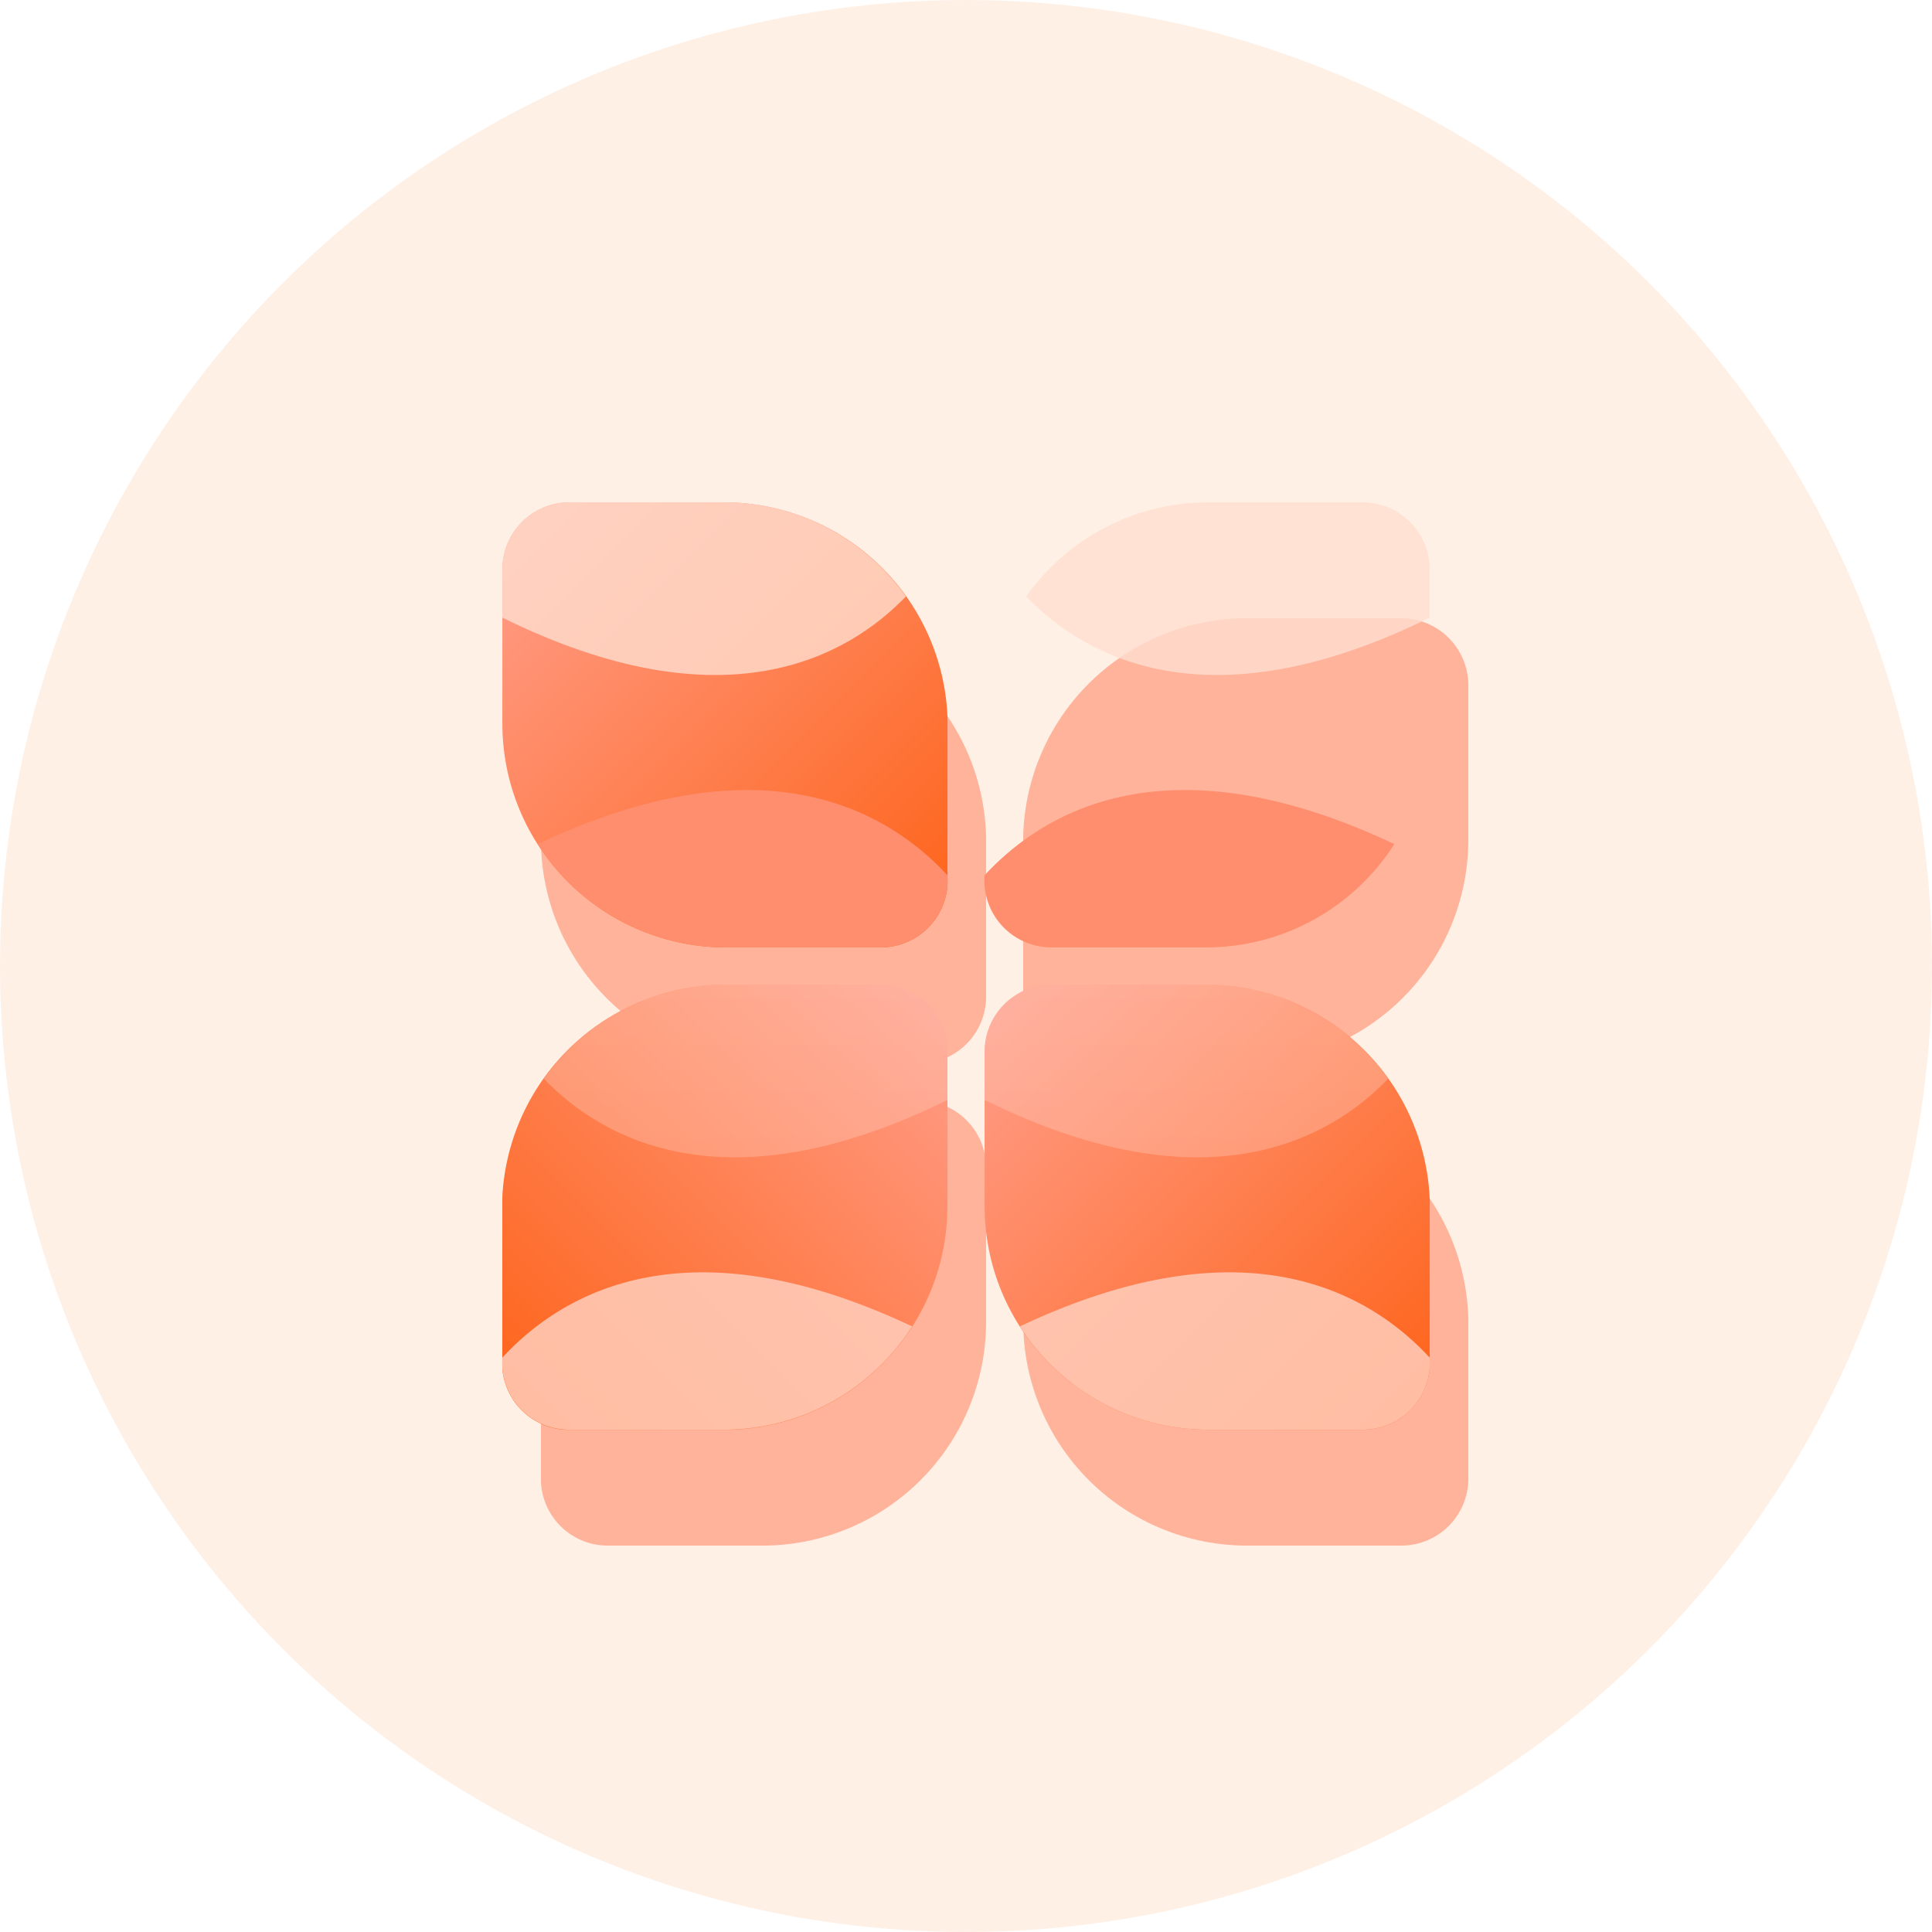 <svg xmlns="http://www.w3.org/2000/svg" xmlns:xlink="http://www.w3.org/1999/xlink" width="50" height="50" viewBox="0 0 50 50"><defs><style>.a{fill:none;}.b{fill:#fff0e6;}.c{isolation:isolate;}.d{fill:#ffb39b;}.e{clip-path:url(#i);}.f{fill:url(#j);}.g{fill:#ffcdba;opacity:0.86;}.h{opacity:0.51;}.i{clip-path:url(#k);}.j{opacity:0.69;fill:url(#l);}.k{fill:#fe8e6d;}.l{opacity:0.8;}.m{fill:#ffdecf;}.n{clip-path:url(#p);}.o{fill:url(#q);}.p{clip-path:url(#r);}.q{filter:url(#g);}.r{filter:url(#e);}.s{filter:url(#c);}.t{filter:url(#a);}</style><filter id="a" x="17.481" y="19.482" width="29.52" height="29.52" filterUnits="userSpaceOnUse"><feOffset dy="3" input="SourceAlpha"/><feGaussianBlur stdDeviation="3" result="b"/><feFlood flood-color="#ff6c2a" flood-opacity="0.302"/><feComposite operator="in" in2="b"/><feComposite in="SourceGraphic"/></filter><filter id="c" x="5.001" y="7" width="29.52" height="29.52" filterUnits="userSpaceOnUse"><feOffset dy="3" input="SourceAlpha"/><feGaussianBlur stdDeviation="3" result="d"/><feFlood flood-color="#ff6c2a" flood-opacity="0.302"/><feComposite operator="in" in2="d"/><feComposite in="SourceGraphic"/></filter><filter id="e" x="5" y="19.482" width="29.52" height="29.52" filterUnits="userSpaceOnUse"><feOffset dy="3" input="SourceAlpha"/><feGaussianBlur stdDeviation="3" result="f"/><feFlood flood-color="#ff6c2a" flood-opacity="0.302"/><feComposite operator="in" in2="f"/><feComposite in="SourceGraphic"/></filter><filter id="g" x="17.48" y="7" width="29.52" height="29.52" filterUnits="userSpaceOnUse"><feOffset dy="3" input="SourceAlpha"/><feGaussianBlur stdDeviation="3" result="h"/><feFlood flood-color="#ff6c2a" flood-opacity="0.302"/><feComposite operator="in" in2="h"/><feComposite in="SourceGraphic"/></filter><clipPath id="i"><path class="a" d="M20.508,18.776a1.735,1.735,0,0,0-1.735,1.735v3.995a5.79,5.79,0,0,0,5.79,5.79h4a1.735,1.735,0,0,0,1.735-1.735V24.566a5.79,5.79,0,0,0-5.791-5.79Z" transform="translate(-18.773 -18.776)"/></clipPath><linearGradient id="j" x2="1" y2="1" gradientUnits="objectBoundingBox"><stop offset="0" stop-color="#ff9e8b"/><stop offset="1" stop-color="#fe6217"/></linearGradient><clipPath id="k"><path class="a" d="M20.508,18.776a1.735,1.735,0,0,0-1.735,1.735V21.76c5.754,2.841,8.949,1.005,10.444-.548A5.777,5.777,0,0,0,24.5,18.776Z" transform="translate(-18.773 -18.776)"/></clipPath><linearGradient id="l" x1="0.5" x2="0.5" y2="1" gradientUnits="objectBoundingBox"><stop offset="0" stop-color="#ffd9ce"/><stop offset="1" stop-color="#ffc8b8"/></linearGradient><clipPath id="p"><path class="a" d="M28.558,18.776a1.735,1.735,0,0,1,1.735,1.735v3.995A5.79,5.79,0,0,1,24.5,30.3h-4a1.735,1.735,0,0,1-1.735-1.735V24.566a5.79,5.79,0,0,1,5.791-5.79Z" transform="translate(-18.773 -18.776)"/></clipPath><linearGradient id="q" x1="1" x2="0" y2="1" xlink:href="#j"/><clipPath id="r"><path class="a" d="M27.482,18.776a1.735,1.735,0,0,1,1.735,1.735V21.76c-5.754,2.841-8.949,1.005-10.444-.548a5.777,5.777,0,0,1,4.715-2.436Z" transform="translate(-18.773 -18.776)"/></clipPath></defs><g transform="translate(-303 -278)"><circle class="b" cx="25" cy="25" r="25" transform="translate(303 278)"/><g transform="translate(6 18)"><g transform="translate(311 273)"><g class="c"><g class="t" transform="matrix(1, 0, 0, 1, -14, -13)"><path class="d" d="M18.216,12.482h-4a1.735,1.735,0,0,0-1.735,1.735v3.995A5.79,5.79,0,0,0,18.271,24h4A1.733,1.733,0,0,0,24,22.316V18.174a5.787,5.787,0,0,0-5.785-5.692" transform="translate(14 13)"/></g></g><g class="c"><g class="s" transform="matrix(1, 0, 0, 1, -14, -13)"><path class="d" d="M5.736,0h-4A1.735,1.735,0,0,0,0,1.735v4a5.79,5.79,0,0,0,5.79,5.79h4a1.733,1.733,0,0,0,1.73-1.685V5.691A5.787,5.787,0,0,0,5.736,0" transform="translate(14 13)"/></g></g><g class="c"><g class="r" transform="matrix(1, 0, 0, 1, -14, -13)"><path class="d" d="M9.785,12.482h-4A5.787,5.787,0,0,0,0,18.114V22.35A1.729,1.729,0,0,0,1.687,24H5.813a5.788,5.788,0,0,0,5.707-5.79V14.217a1.735,1.735,0,0,0-1.735-1.735" transform="translate(14 13)"/></g></g><g class="c"><g class="q" transform="matrix(1, 0, 0, 1, -14, -13)"><path class="d" d="M14.167,11.52h4.126A5.788,5.788,0,0,0,24,5.73v-4A1.735,1.735,0,0,0,22.265,0h-4A5.787,5.787,0,0,0,12.48,5.632V9.868a1.729,1.729,0,0,0,1.687,1.652" transform="translate(14 13)"/></g></g></g><g transform="translate(-0.999 0.554)"><g transform="translate(0 -25.553)"><g transform="translate(0 25)"><g transform="translate(323.48 285.481)"><g class="e"><rect class="f" width="11.52" height="11.52" transform="translate(0 0)"/></g></g><path class="g" d="M20.148,31.374a5.78,5.78,0,0,0,4.876,2.676h4a1.735,1.735,0,0,0,1.735-1.734V32.19c-1.568-1.7-4.794-3.561-10.606-.816" transform="translate(304.246 262.95)"/><g class="h" transform="translate(323.48 285.481)"><g class="i"><rect class="j" width="11" height="7" transform="translate(-0.48 -0.377)"/></g></g><g transform="translate(-12.48 -12.482)"><g transform="translate(323.48 285.481)"><g class="e"><rect class="f" width="11.52" height="11.52" transform="translate(0 0)"/></g></g><path class="k" d="M20.148,31.374a5.78,5.78,0,0,0,4.876,2.676h4a1.735,1.735,0,0,0,1.735-1.734V32.19c-1.568-1.7-4.794-3.561-10.606-.816" transform="translate(304.246 262.95)"/><g class="l" transform="translate(323.48 285.481)"><g class="i"><path class="m" d="M0,0H11V7H0Z" transform="translate(-0.48 -0.377)"/></g></g></g></g><g transform="translate(310.999 297.999)"><g transform="translate(0 12.482)"><g transform="translate(0)"><g class="n"><rect class="o" width="11.52" height="11.52" transform="translate(0 0)"/></g></g><path class="g" d="M30.754,31.374a5.78,5.78,0,0,1-4.876,2.676h-4a1.735,1.735,0,0,1-1.735-1.734V32.19c1.568-1.7,4.794-3.561,10.606-.816" transform="translate(-20.148 -22.531)"/><g class="h" transform="translate(1.076)"><g class="p"><rect class="j" width="11" height="7" transform="translate(-0.076 -0.377)"/></g></g></g><g transform="translate(12.48 0)"><g transform="translate(0)"><g class="n"><rect class="o" width="11.52" height="11.52" transform="translate(0 0)"/></g></g><path class="k" d="M30.754,31.374a5.78,5.78,0,0,1-4.876,2.676h-4a1.735,1.735,0,0,1-1.735-1.734V32.19c1.568-1.7,4.794-3.561,10.606-.816" transform="translate(-20.148 -22.531)"/><g class="l" transform="translate(1.076)"><g class="p"><rect class="m" width="11" height="7" transform="translate(-0.076 -0.377)"/></g></g></g></g></g></g></g></g></svg>